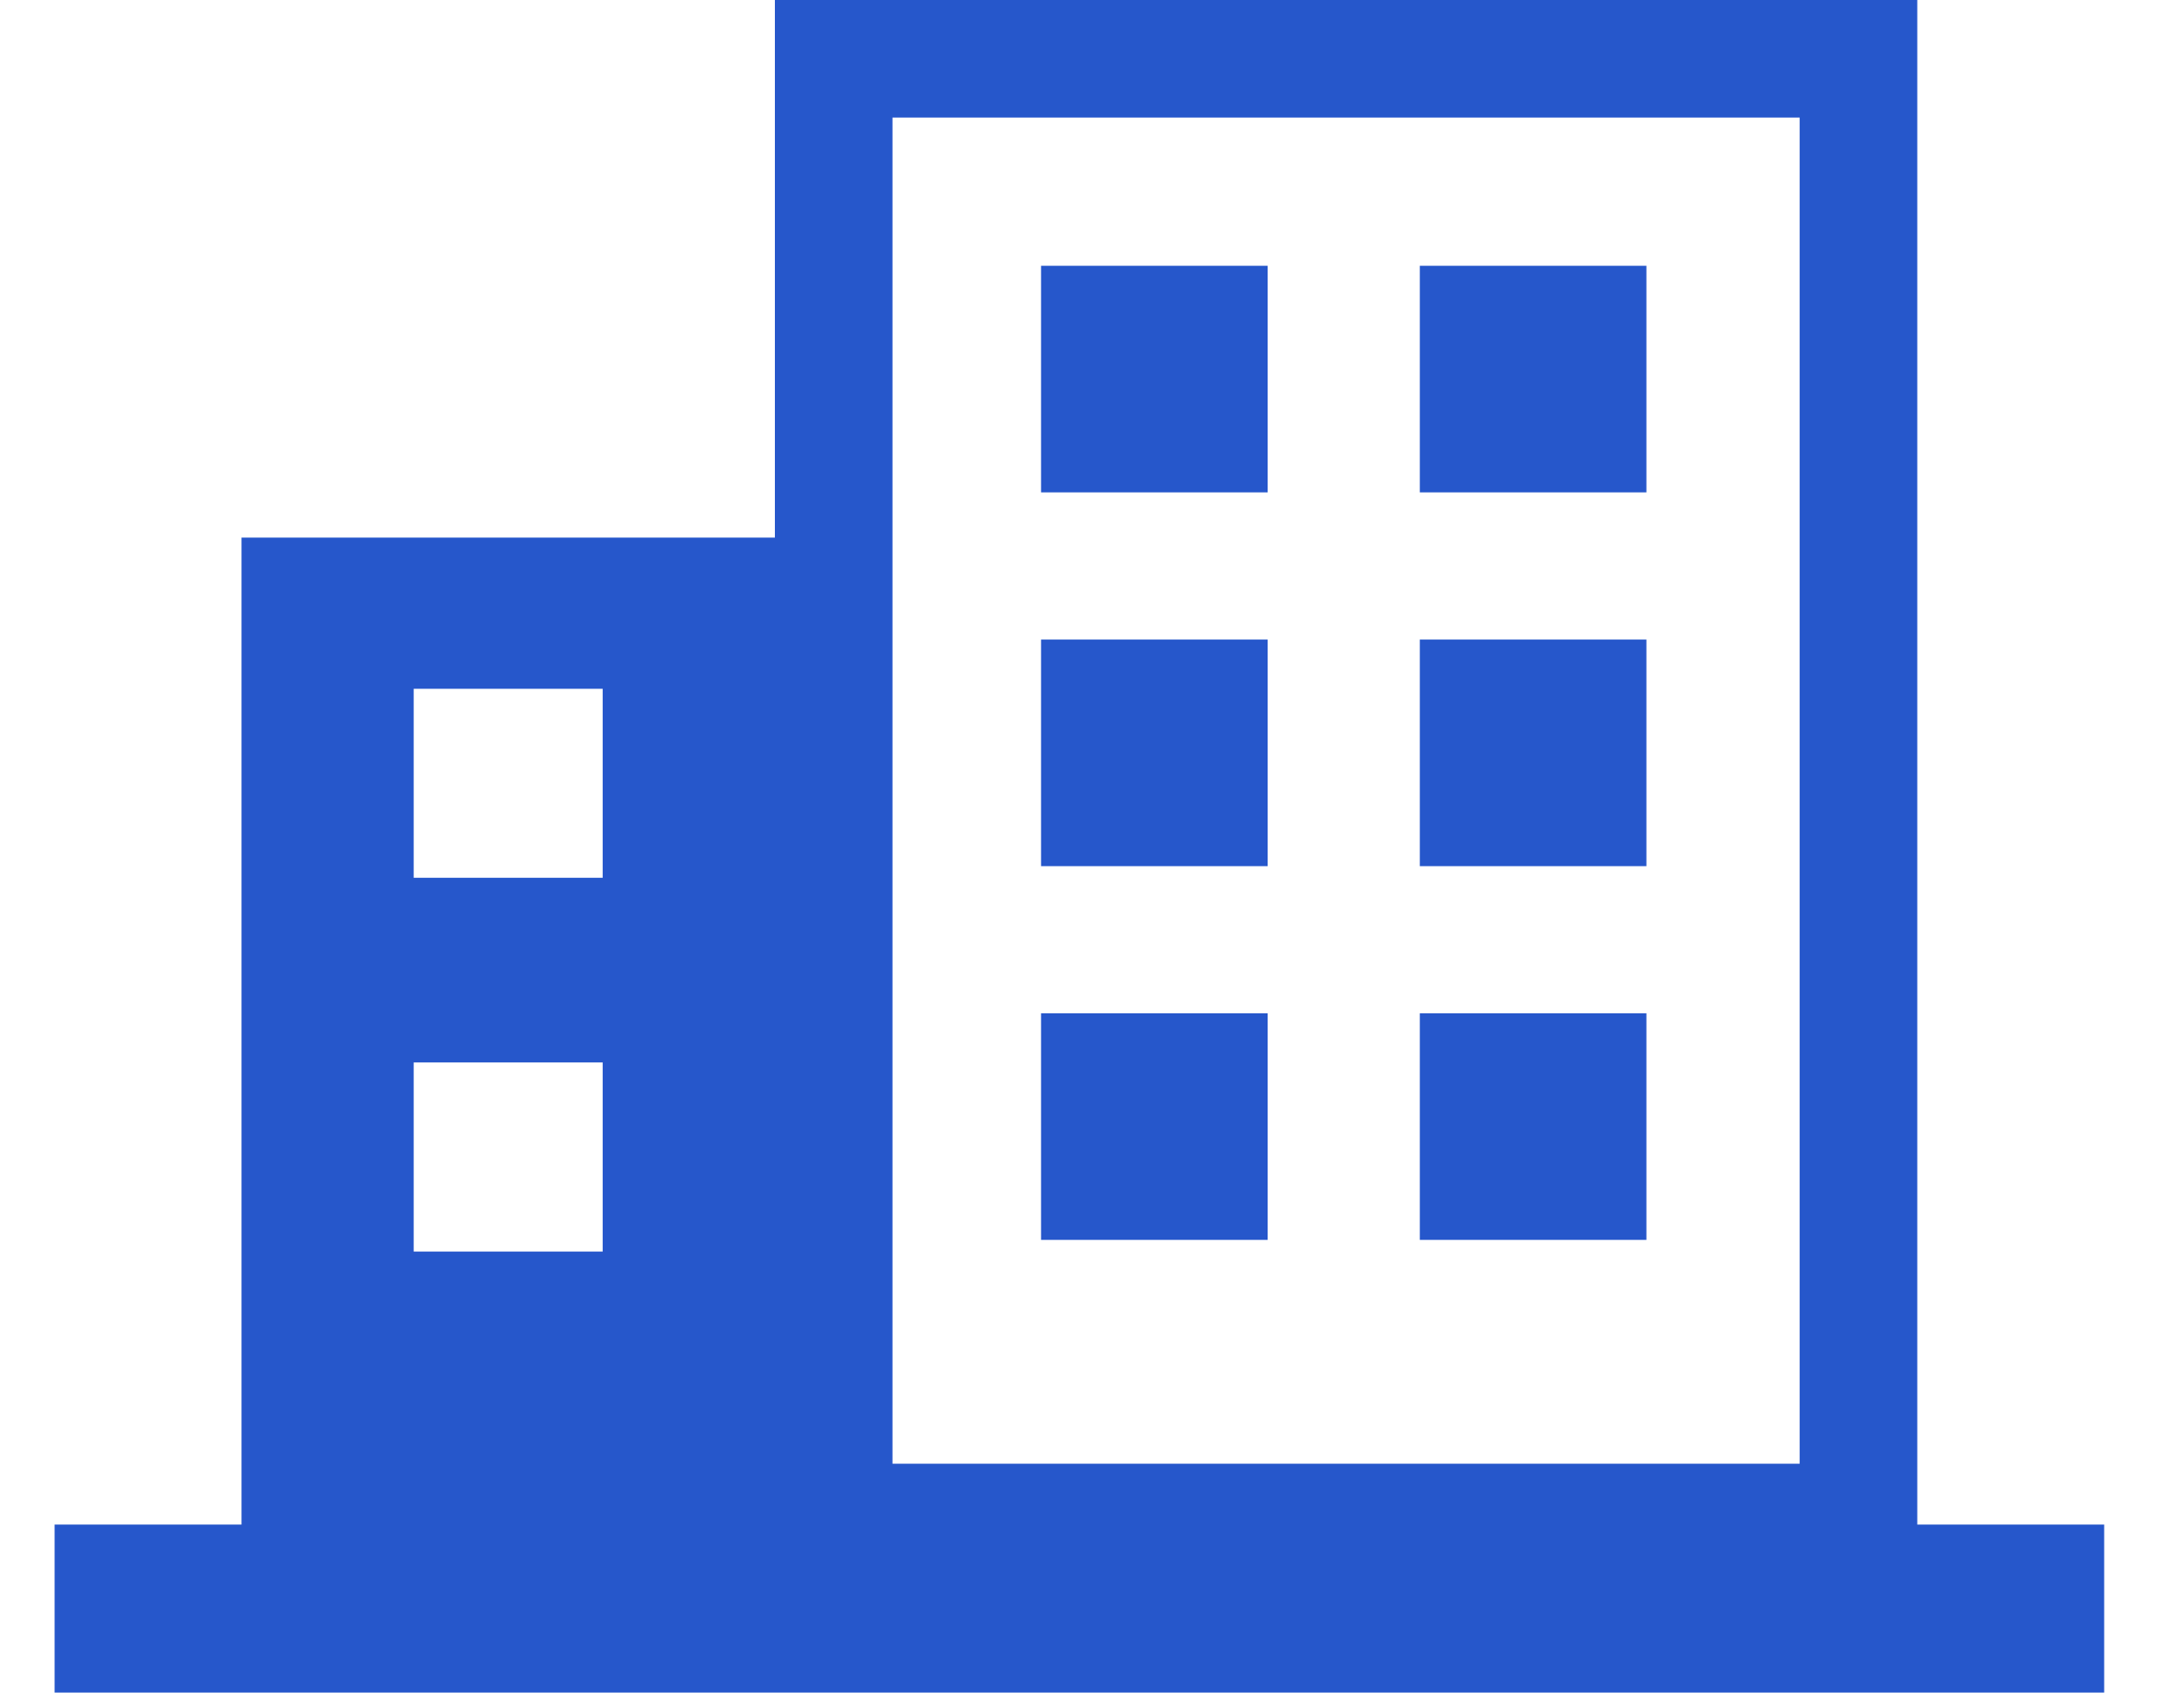 <svg xmlns="http://www.w3.org/2000/svg" width="40" height="31" viewBox="0 0 40 31"><g data-name="グループ 4265"><path class="icon" data-name="パス 1186" d="M35.115 27.923V0H14.192v9.846H4.423v18.077H1V31h37.538v-3.077zm-24.077-5H7.577v-3.464h3.461zm0-6.846H7.577v-3.462h3.461zm21.923 10.731H16.346V2.154h16.615z" fill="#2657cb"/><path class="icon" data-name="長方形 1904" fill="#2657cb" d="M19.067 4.868h4.15v4.15h-4.15z"/><path class="icon" data-name="長方形 1905" fill="#2657cb" d="M26.004 4.868h4.15v4.15h-4.15z"/><path class="icon" data-name="長方形 1906" fill="#2657cb" d="M19.067 11.714h4.15v4.15h-4.15z"/><path class="icon" data-name="長方形 1907" fill="#2657cb" d="M26.004 11.714h4.15v4.15h-4.15z"/><path class="icon" data-name="長方形 1908" fill="#2657cb" d="M19.067 18.559h4.15v4.15h-4.15z"/><path class="icon" data-name="長方形 1909" fill="#2657cb" d="M26.004 18.559h4.15v4.15h-4.15z"/></g></svg>